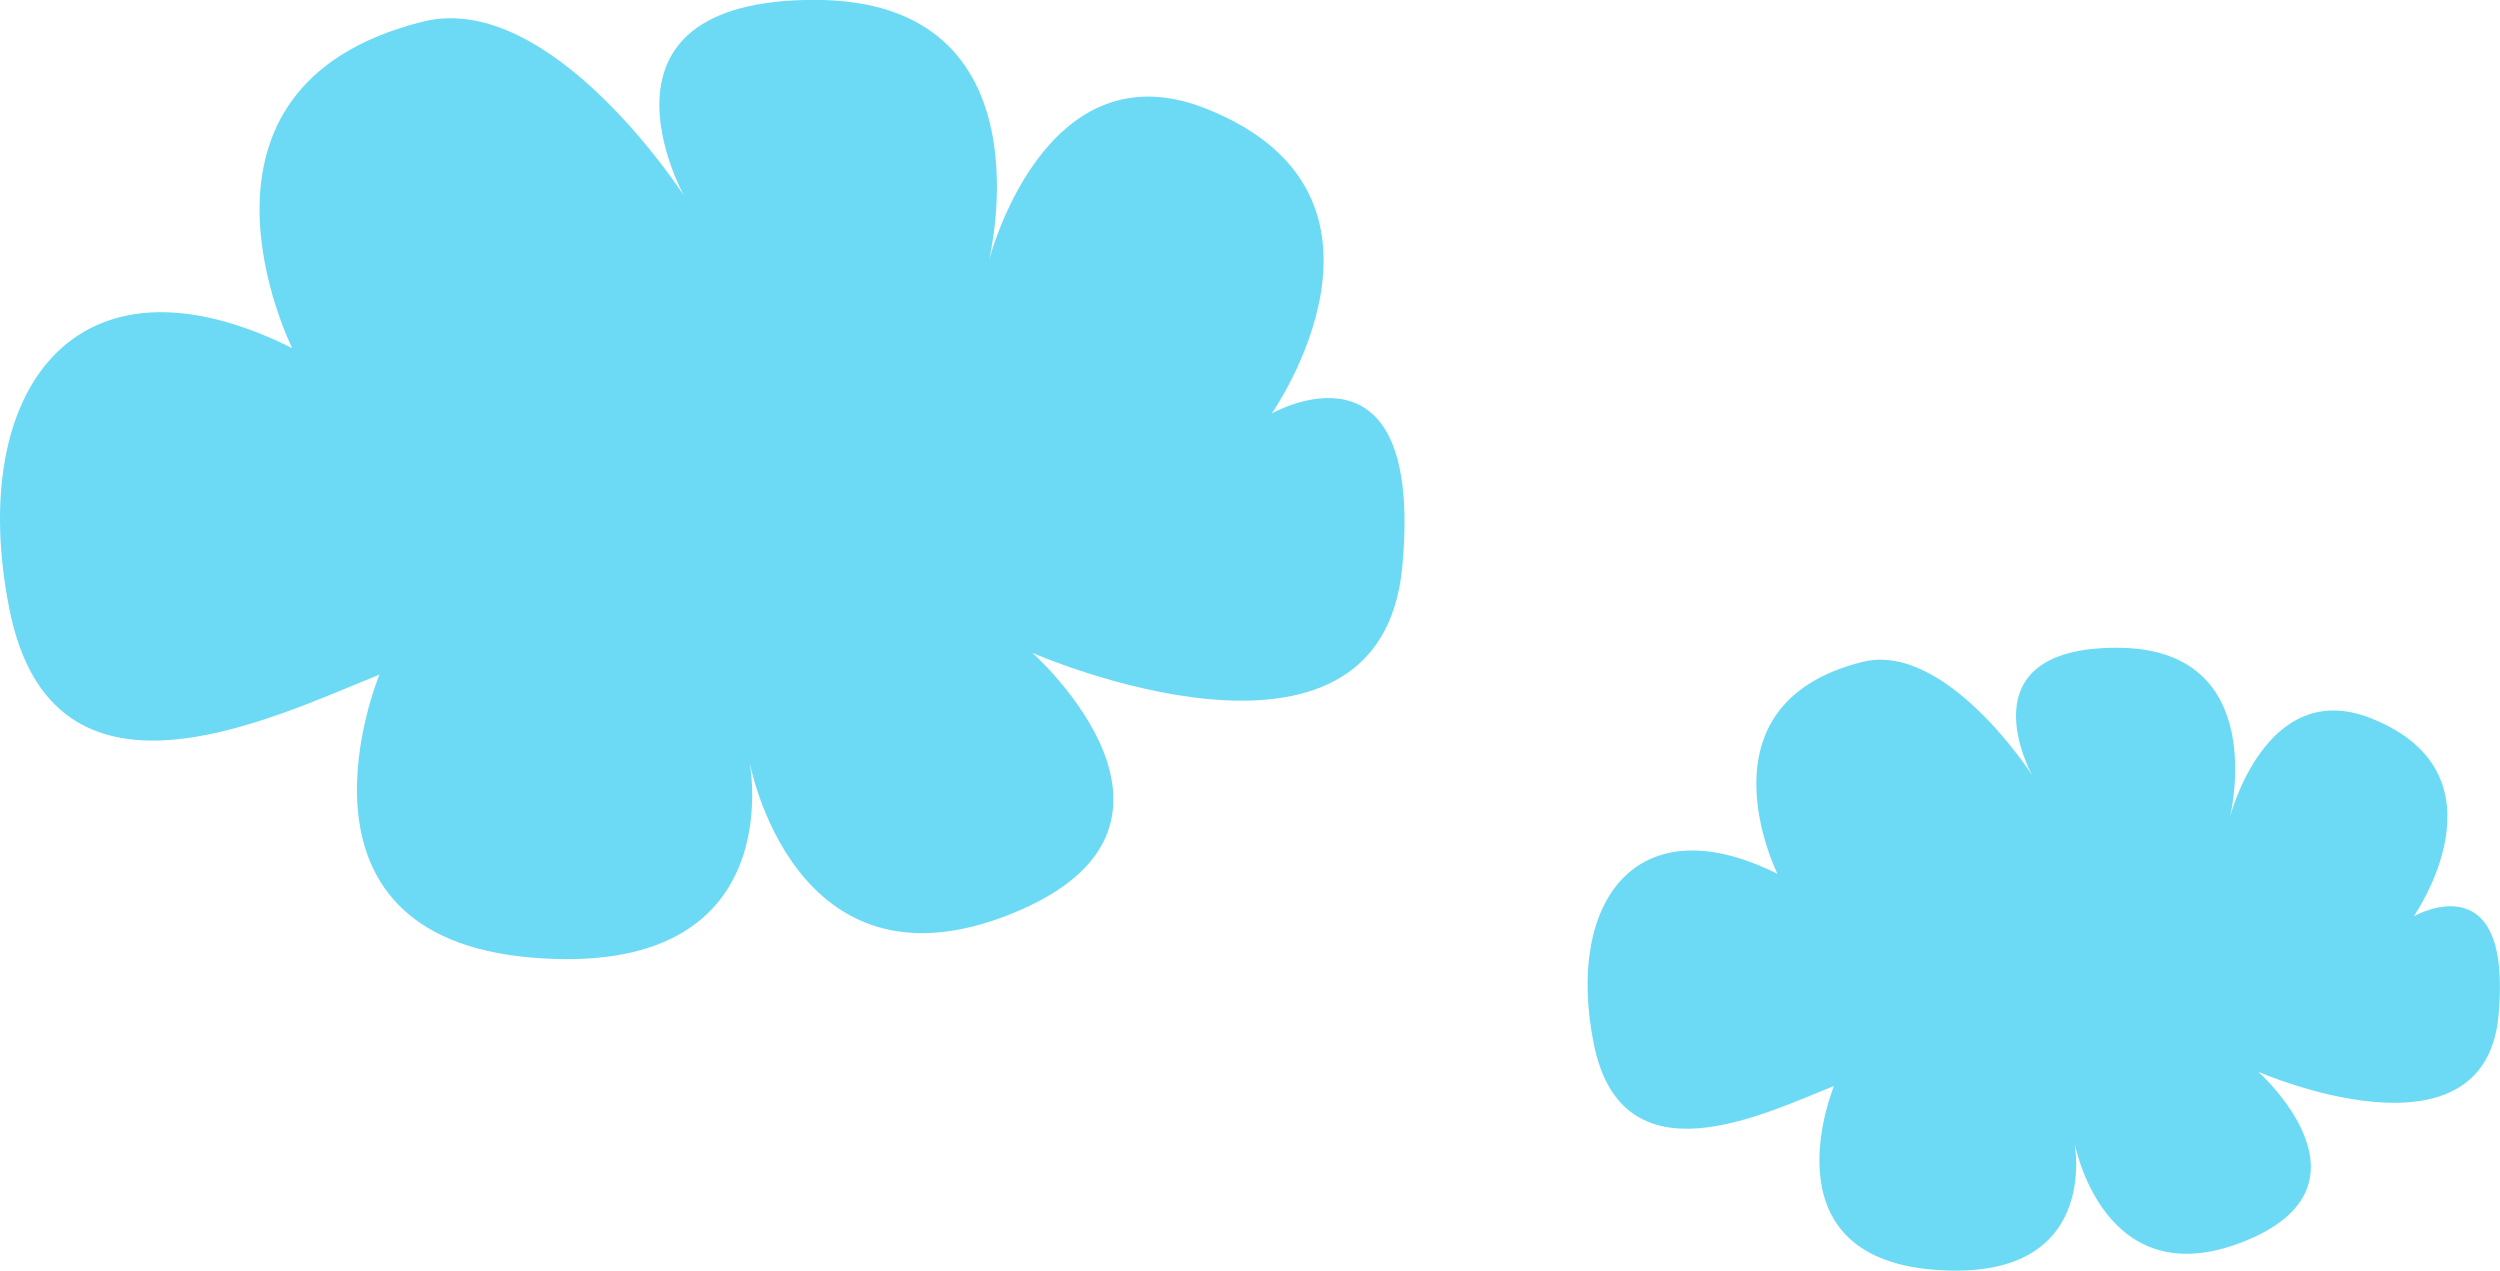 <?xml version="1.0" encoding="UTF-8"?>
<svg xmlns="http://www.w3.org/2000/svg" id="_レイヤー_2" data-name="レイヤー 2" viewBox="0 0 227.52 115.64">
  <g id="Illustration">
    <path d="M26.61,31.69C6.8,21.79-3.1,35.65.86,55.46c3.96,19.8,23.77,9.9,33.67,5.94,0,0-9.9,23.76,13.87,25.75,23.77,1.98,19.81-17.83,19.81-17.83,0,0,3.96,21.79,23.77,13.87,19.81-7.93,1.98-23.77,1.98-23.77,0,0,31.69,13.87,33.67-7.93,1.98-21.78-11.89-13.86-11.89-13.86,0,0,13.87-19.81-5.94-27.73-14.83-5.93-19.81,13.86-19.81,13.86,0,0,5.94-23.77-15.85-23.77s-11.89,17.83-11.89,17.83c0,0-12.08-18.77-23.77-15.85-23.77,5.94-11.89,29.71-11.89,29.71Z" style="fill: #6ddaf5;"></path>
    <path d="M161.77,79.53c-12.87-6.43-19.3,2.57-16.73,15.44,2.57,12.86,15.44,6.43,21.87,3.86,0,0-6.43,15.44,9.01,16.72,15.44,1.28,12.87-11.58,12.87-11.58,0,0,2.57,14.15,15.44,9.01,12.87-5.15,1.29-15.44,1.29-15.44,0,0,20.59,9.01,21.87-5.15,1.29-14.15-7.72-9-7.72-9,0,0,9.01-12.87-3.86-18.01-9.63-3.85-12.87,9.01-12.87,9.01,0,0,3.86-15.44-10.29-15.44s-7.72,11.58-7.72,11.58c0,0-7.85-12.19-15.44-10.29-15.44,3.86-7.72,19.3-7.72,19.3Z" style="fill: #6ddaf5;"></path>
  </g>
</svg>
